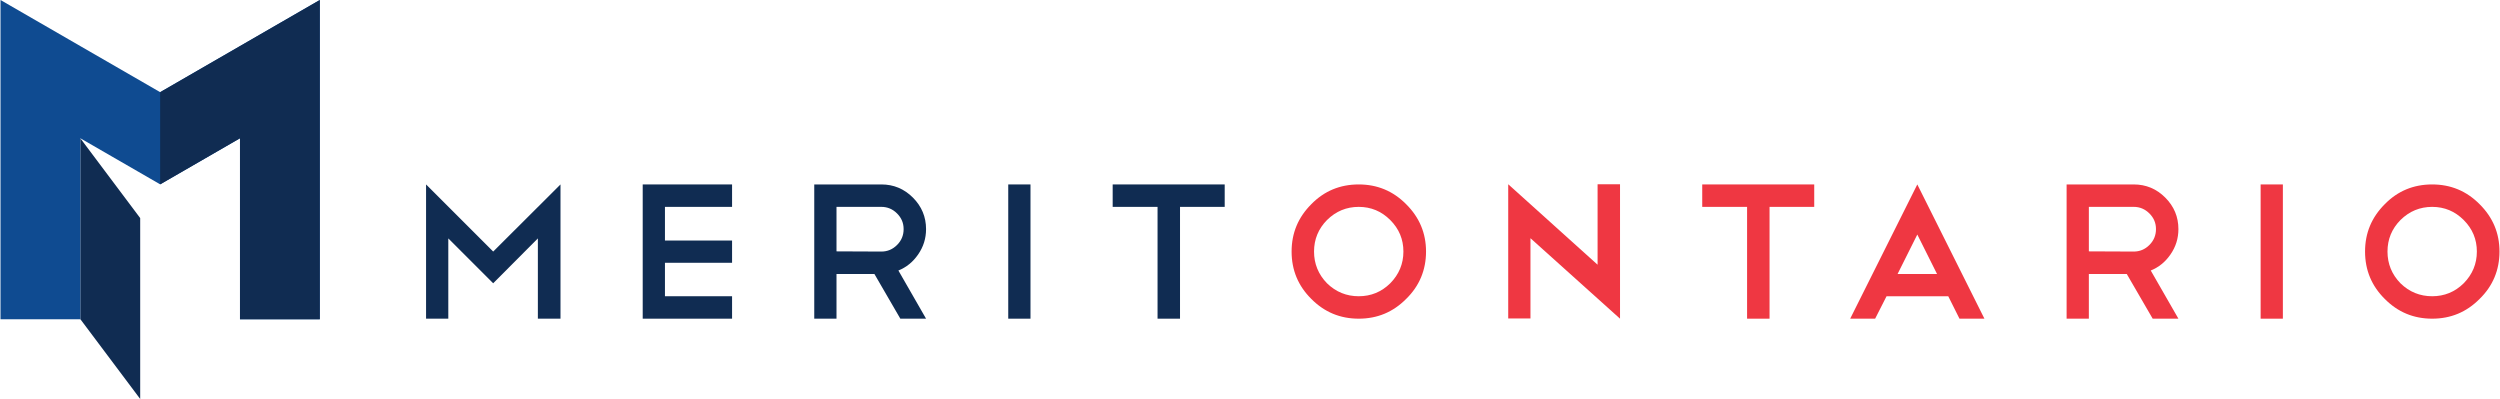 <?xml version="1.0" encoding="UTF-8"?><svg id="a" xmlns="http://www.w3.org/2000/svg" width="14.35in" height="2.29in" viewBox="0 0 1033.53 165"><polygon points="185.2 98.6 185.2 131.8 176 131.8 176 76.28 203.76 104.04 231.6 76.28 231.6 131.8 222.24 131.8 222.24 98.6 203.76 117.16 185.2 98.6" fill="#102c52"/><polygon points="302.56 76.28 302.56 85.56 274.8 85.56 274.8 99.48 302.56 99.48 302.56 108.68 274.8 108.68 274.8 122.52 302.56 122.52 302.56 131.8 265.6 131.8 265.6 76.28 302.56 76.28" fill="#102c52"/><path d="M372.15,131.8l-10.72-18.48h-15.68v18.48h-9.2v-55.52h27.76c5.07,0,9.41,1.81,13.04,5.44,3.62,3.63,5.44,7.98,5.44,13.04,0,3.84-1.09,7.33-3.28,10.48-2.13,3.09-4.86,5.31-8.16,6.64l11.44,19.92h-10.64ZM364.31,85.56h-18.56v18.4l18.56.08c2.51,0,4.66-.91,6.48-2.72s2.72-4,2.72-6.56-.91-4.67-2.72-6.48c-1.81-1.81-3.97-2.72-6.48-2.72" fill="#102c52"/><rect x="416.78" y="76.28" width="9.2" height="55.52" fill="#102c52"/><polygon points="459.97 76.28 506.3 76.28 506.3 85.56 487.82 85.56 487.82 131.8 478.53 131.8 478.53 85.56 459.97 85.56 459.97 76.28" fill="#102c52"/><path d="M561.73,76.28c7.68,0,14.21,2.72,19.6,8.16,5.49,5.44,8.24,11.98,8.24,19.6s-2.75,14.27-8.24,19.6c-5.39,5.44-11.92,8.16-19.6,8.16s-14.21-2.72-19.6-8.16c-5.44-5.39-8.16-11.92-8.16-19.6s2.72-14.16,8.16-19.6c5.33-5.44,11.87-8.16,19.6-8.16M561.73,85.56c-5.07,0-9.44,1.81-13.12,5.44-3.57,3.63-5.36,7.97-5.36,13.04s1.79,9.44,5.36,13.12c3.68,3.58,8.05,5.36,13.12,5.36s9.41-1.78,13.04-5.36c3.62-3.68,5.44-8.05,5.44-13.12s-1.81-9.41-5.44-13.04c-3.63-3.63-7.97-5.44-13.04-5.44" fill="#ef3742"/><polygon points="623.56 76.2 660.52 109.48 660.52 76.2 669.8 76.2 669.8 131.72 669.8 131.64 669.8 131.8 632.76 98.52 632.76 131.72 623.56 131.72 623.56 76.2" fill="#ef3742"/><polygon points="703.8 76.28 750.12 76.28 750.12 85.56 731.64 85.56 731.64 131.8 722.35 131.8 722.35 85.56 703.8 85.56 703.8 76.28" fill="#ef3742"/><path d="M805.55,122.52h-25.52l-4.72,9.28h-10.32l27.76-55.52,27.76,55.52h-10.32l-4.64-9.28ZM784.59,113.32h16.32l-8.16-16.32-8.16,16.32Z" fill="#ef3742"/><path d="M890.1,131.8l-10.72-18.48h-15.68v18.48h-9.2v-55.52h27.76c5.07,0,9.41,1.81,13.04,5.44,3.63,3.63,5.44,7.98,5.44,13.04,0,3.84-1.09,7.33-3.28,10.48-2.13,3.09-4.85,5.31-8.16,6.64l11.44,19.92h-10.64ZM882.26,85.56h-18.56v18.4l18.56.08c2.51,0,4.67-.91,6.48-2.72,1.81-1.81,2.72-4,2.72-6.56s-.91-4.67-2.72-6.48c-1.81-1.81-3.97-2.72-6.48-2.72" fill="#ef3742"/><rect x="934.74" y="76.28" width="9.2" height="55.52" fill="#ef3742"/><path d="M1005.69,76.28c7.68,0,14.21,2.72,19.6,8.16,5.49,5.44,8.24,11.98,8.24,19.6s-2.75,14.27-8.24,19.6c-5.39,5.44-11.92,8.16-19.6,8.16s-14.21-2.72-19.6-8.16c-5.44-5.39-8.16-11.92-8.16-19.6s2.72-14.16,8.16-19.6c5.33-5.44,11.87-8.16,19.6-8.16M1005.69,85.56c-5.07,0-9.44,1.81-13.12,5.44-3.57,3.63-5.36,7.97-5.36,13.04s1.79,9.44,5.36,13.12c3.68,3.58,8.05,5.36,13.12,5.36s9.41-1.78,13.04-5.36c3.62-3.68,5.44-8.05,5.44-13.12s-1.81-9.41-5.44-13.04c-3.63-3.63-7.97-5.44-13.04-5.44" fill="#ef3742"/><polygon points="57.77 90.19 33.01 57.18 33.01 131.99 57.77 165 57.77 90.19" fill="#102c52"/><polygon points="99.04 19.06 66.03 38.12 33.01 19.06 0 0 0 38.12 0 132.05 33.01 132.05 33.01 57.18 66.03 76.24 99.04 57.18 99.04 132.05 132.05 132.05 132.05 38.12 132.05 0 99.04 19.06" fill="#0f4b91"/><polygon points="99.04 19.06 66.03 38.12 66.03 76.24 99.04 57.18 99.04 132.05 132.05 132.05 132.05 38.12 132.05 0 99.04 19.06" fill="#102c52"/></svg>